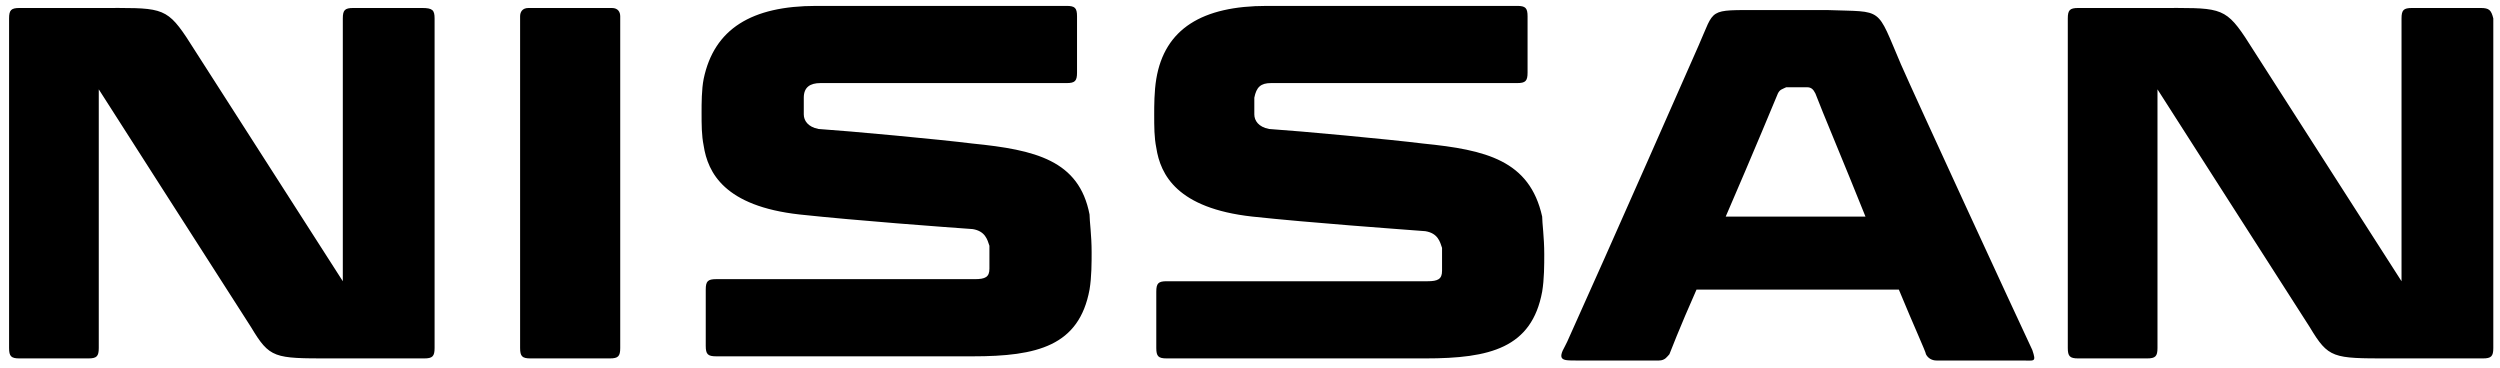 <?xml version="1.0" encoding="utf-8"?>
<!-- Generator: Adobe Illustrator 24.0.1, SVG Export Plug-In . SVG Version: 6.00 Build 0)  -->
<svg version="1.1"
	 id="svg7851" xmlns:cc="http://creativecommons.org/ns#" xmlns:dc="http://purl.org/dc/elements/1.1/" xmlns:rdf="http://www.w3.org/1999/02/22-rdf-syntax-ns#" xmlns:svg="http://www.w3.org/2000/svg"
	 xmlns="http://www.w3.org/2000/svg" xmlns:xlink="http://www.w3.org/1999/xlink" x="0px" y="0px" viewBox="0 0 300 44.2"
	 style="enable-background:new 0 0 300 44.2;" xml:space="preserve">
<g>
	<g id="g7858" transform="matrix(2.503 0 0 -2.503 -69.245 128.612)">
		<path id="path7860" d="M110.4,41c1.3,3,2.5,5.9,2.5,5.9c0.1,0.2,0.2,0.2,0.4,0.3c0.1,0,0.3,0,0.5,0c0.2,0,0.4,0,0.5,0
			c0.2,0,0.3-0.1,0.4-0.3c0.3-0.8,1.4-3.4,2.4-5.9H110.4z M118.8,48.3c-1.2,2.8-0.8,2.5-3.5,2.6c-0.2,0-0.8,0-1.6,0
			c-0.8,0-1,0-1.6,0c-2.6,0-2.2,0.1-3-1.7c0,0-4.4-10-6.3-14.2l-0.1-0.2c-0.4-0.7-0.1-0.7,0.5-0.7l4,0c0.3,0,0.4,0.2,0.5,0.3
			c0,0,0.5,1.3,1.3,3.1h9.7c0.7-1.7,1.3-3,1.3-3.1c0.1-0.2,0.3-0.3,0.5-0.3l4.1,0c0.6,0,0.7-0.1,0.5,0.5
			C124.3,36.3,119.5,46.7,118.8,48.3 M57,51h-4c-0.3,0-0.4-0.2-0.4-0.4V34.7c0-0.4,0.1-0.5,0.5-0.5h3.8c0.4,0,0.5,0.1,0.5,0.5v15.9
			C57.4,50.8,57.3,51,57,51 M47.9,51h-3.3c-0.4,0-0.5-0.1-0.5-0.5l0-12.6c0,0-6.6,10.3-7.5,11.7c-1,1.5-1.3,1.4-4.2,1.4
			c-2.9,0-3.8,0-3.8,0c-0.4,0-0.5-0.1-0.5-0.5l0-15.8c0-0.4,0.1-0.5,0.5-0.5l3.3,0c0.4,0,0.5,0.1,0.5,0.5l0,12.4
			c0,0,5.5-8.6,7.3-11.4c0.9-1.5,1.1-1.5,3.8-1.5l4.5,0c0.4,0,0.5,0.1,0.5,0.5v15.8C48.5,50.9,48.4,51,47.9,51 M146.6,51h-3.3
			c-0.4,0-0.5-0.1-0.5-0.5l0-12.6c0,0-6.6,10.3-7.5,11.7c-1,1.5-1.3,1.4-4.2,1.4c-2.9,0-3.8,0-3.8,0c-0.4,0-0.5-0.1-0.5-0.5l0-15.8
			c0-0.4,0.1-0.5,0.5-0.5l3.3,0c0.4,0,0.5,0.1,0.5,0.5l0,12.4c0,0,5.5-8.6,7.3-11.4c0.9-1.5,1.1-1.5,3.8-1.5l4.5,0
			c0.4,0,0.5,0.1,0.5,0.5v15.8C147.1,50.9,147,51,146.6,51 M74.3,44.5c-1.6,0.2-5.9,0.6-7.4,0.7c-0.5,0.1-0.7,0.4-0.7,0.7
			c0,0.2,0,0.3,0,0.4c0,0.2,0,0.2,0,0.4c0,0.5,0.3,0.7,0.8,0.7c0.3,0,11.8,0,11.8,0c0.4,0,0.5,0.1,0.5,0.5v2.7
			c0,0.4-0.1,0.5-0.5,0.5h-12c-3.1,0-4.9-1.1-5.4-3.5c-0.1-0.5-0.1-1.2-0.1-1.6c0-0.6,0-1.1,0.1-1.6c0.2-1.3,1-2.9,4.6-3.3
			c2.8-0.3,6.9-0.6,8.3-0.7c0.6-0.1,0.7-0.5,0.8-0.8c0-0.1,0-0.3,0-0.5c0-0.2,0-0.4,0-0.6c0-0.4-0.2-0.5-0.7-0.5H62
			c-0.4,0-0.5-0.1-0.5-0.5v-2.7c0-0.4,0.1-0.5,0.5-0.5h12.3c3.1,0,5.1,0.5,5.6,3.2c0.1,0.6,0.1,1.3,0.1,1.8c0,0.8-0.1,1.5-0.1,1.8
			C79.4,43.7,77.3,44.2,74.3,44.5 M95.9,44.5c-1.6,0.2-5.9,0.6-7.4,0.7c-0.5,0.1-0.7,0.4-0.7,0.7c0,0.2,0,0.3,0,0.4
			c0,0.2,0,0.2,0,0.4c0.1,0.5,0.3,0.7,0.8,0.7c0.3,0,11.8,0,11.8,0c0.4,0,0.5,0.1,0.5,0.5v2.7c0,0.4-0.1,0.5-0.5,0.5h-12
			c-3.1,0-4.9-1.1-5.3-3.5C83,47,83,46.3,83,45.9c0-0.6,0-1.1,0.1-1.6c0.2-1.3,1-2.9,4.6-3.3c2.8-0.3,7-0.6,8.3-0.7
			c0.6-0.1,0.7-0.5,0.8-0.8c0-0.1,0-0.3,0-0.5c0-0.2,0-0.4,0-0.6c0-0.4-0.2-0.5-0.7-0.5H83.6c-0.4,0-0.5-0.1-0.5-0.5l0-2.7
			c0-0.4,0.1-0.5,0.5-0.5H96c3.1,0,5.1,0.5,5.6,3.2c0.1,0.6,0.1,1.3,0.1,1.8c0,0.8-0.1,1.5-0.1,1.8C101,43.7,98.9,44.2,95.9,44.5"/>
	</g>
</g>
</svg>
